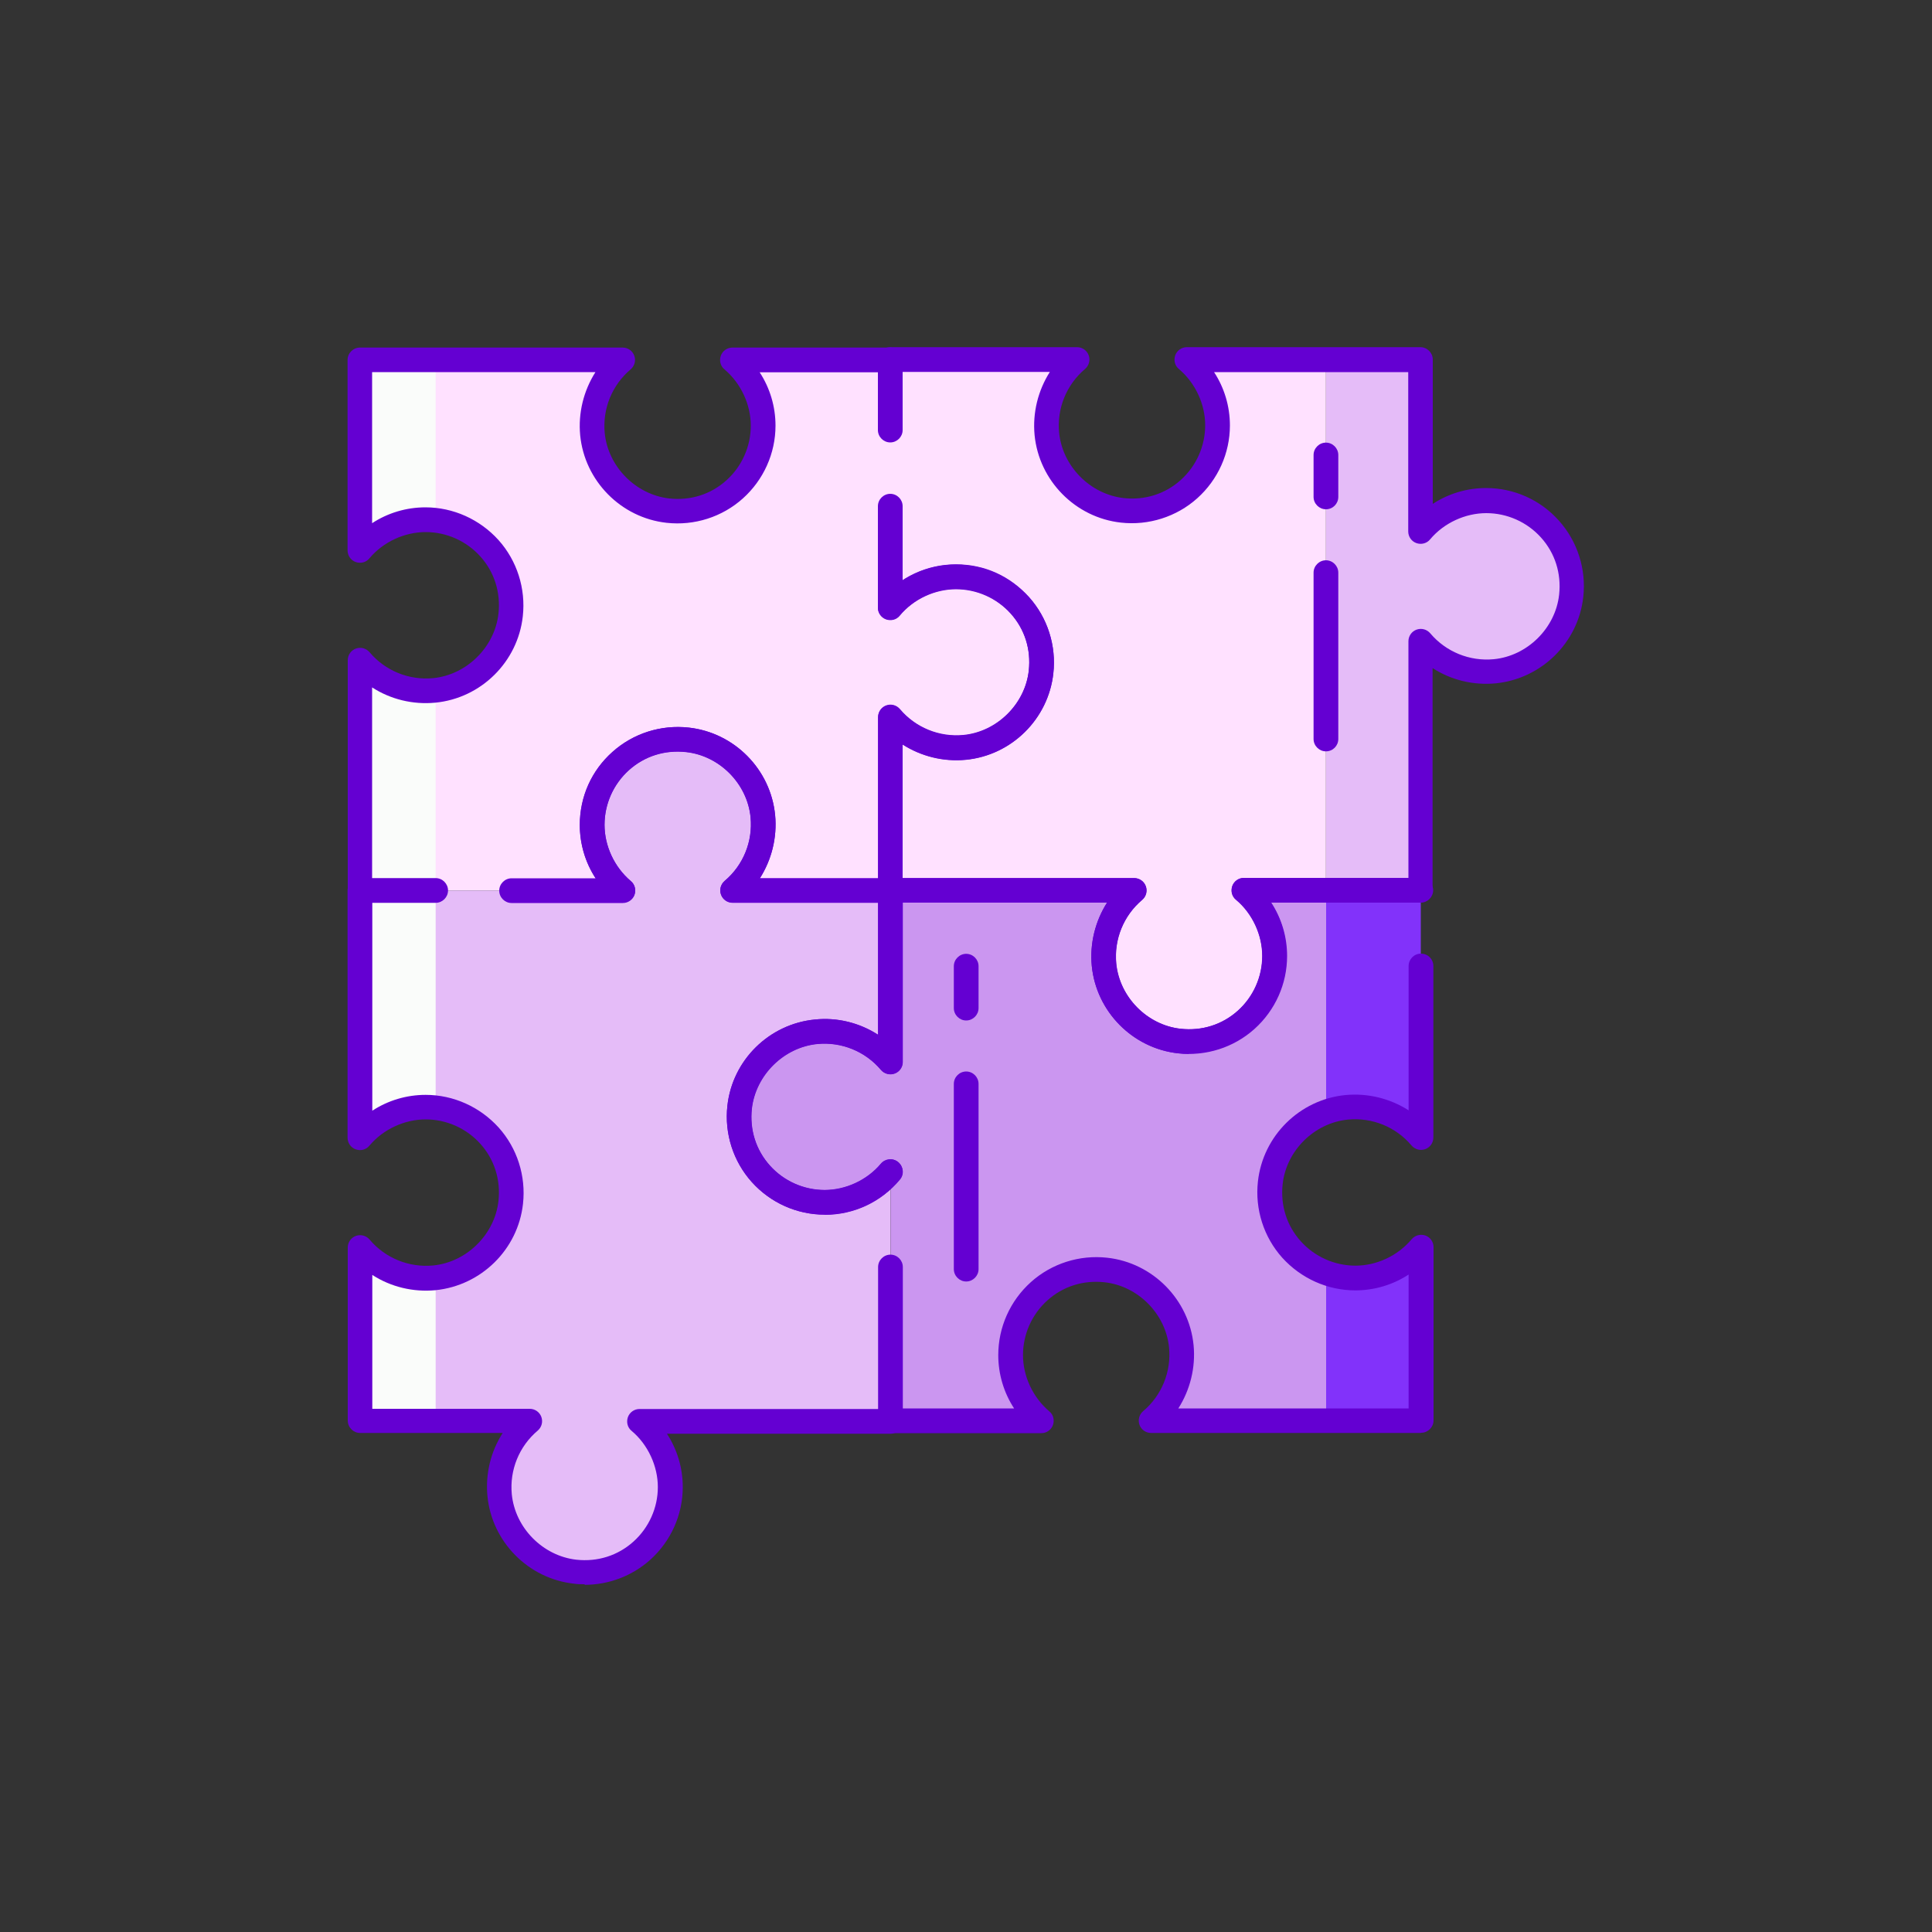 <?xml version="1.0" encoding="UTF-8"?><svg id="Ebene_1" xmlns="http://www.w3.org/2000/svg" viewBox="0 0 100 100"><rect x="0" y="0" width="100" height="100" fill="#333333" stroke="none"/><path d="M68.64,46.09v11.49c.34-.12.69-.22,1.06-.26,1.54-.15,2.94.49,3.84,1.56v-12.79h-4.9Z" fill="#8232fa"/><path d="M70.14,66.16c-.53,0-1.03-.1-1.5-.27v7.65h4.9v-8.96h0c-.81.96-2.03,1.58-3.4,1.58Z" fill="#8232fa"/><path d="M65.74,61.22c.19-1.68,1.35-3.08,2.9-3.64v-11.49h-4.25c.97.81,1.59,2.03,1.59,3.4,0,2.61-2.26,4.7-4.93,4.4-2.05-.23-3.7-1.91-3.9-3.96-.15-1.54.49-2.94,1.56-3.84h-12.62v8.87c-.9-1.07-2.3-1.71-3.84-1.56-2.05.2-3.73,1.86-3.96,3.9-.3,2.67,1.79,4.93,4.4,4.93,1.37,0,2.59-.62,3.4-1.59h0v12.89h7.81c-.97-.81-1.59-2.03-1.59-3.4,0-2.61,2.26-4.7,4.93-4.4,2.05.23,3.7,1.91,3.9,3.96.15,1.54-.49,2.94-1.56,3.84h9.06v-7.65c-1.85-.67-3.13-2.54-2.9-4.67Z" fill="#cb96f0"/><path d="M18.64,34.18v11.91h3.92v-10.36s-.05.01-.08.02c-1.54.15-2.94-.49-3.84-1.56Z" fill="#fafcfa"/><path d="M18.64,18.64v9.86c.81-.97,2.03-1.59,3.4-1.59.18,0,.35.01.52.03v-8.3h-3.92Z" fill="#fafcfa"/><path d="M49.48,29.85c-1.37,0-2.59.62-3.4,1.59v-12.8h-8.17c.97.81,1.59,2.03,1.59,3.4,0,2.61-2.26,4.7-4.93,4.4-2.05-.23-3.7-1.91-3.9-3.96-.15-1.54.49-2.94,1.56-3.84h-9.68v8.3c2.36.28,4.15,2.41,3.88,4.9-.22,2.02-1.86,3.65-3.88,3.89v10.36h9.69c-.97-.81-1.59-2.03-1.59-3.4,0-2.61,2.26-4.7,4.93-4.4,2.05.23,3.7,1.91,3.9,3.96.15,1.54-.49,2.94-1.56,3.84h8.17v-8.97c.9,1.07,2.3,1.71,3.84,1.56,2.05-.2,3.73-1.85,3.96-3.9.3-2.67-1.79-4.93-4.4-4.93Z" fill="#ffe1ff"/><path d="M76.93,25.93c-1.37,0-2.59.62-3.4,1.59v-8.88h-4.9v27.45h4.9v-12.89c.9,1.07,2.3,1.71,3.84,1.56,2.05-.2,3.73-1.86,3.96-3.9.3-2.67-1.79-4.93-4.4-4.93Z" fill="#e5bcf8"/><path d="M61.44,18.64c.97.81,1.59,2.03,1.59,3.4,0,2.61-2.26,4.7-4.93,4.4-2.05-.23-3.7-1.91-3.9-3.96-.15-1.54.49-2.94,1.56-3.84h-9.68v12.8c.81-.97,2.03-1.59,3.4-1.59,2.61,0,4.7,2.26,4.4,4.93-.23,2.05-1.91,3.7-3.96,3.9-1.54.15-2.94-.49-3.84-1.56v8.97h12.62c-1.07.9-1.71,2.3-1.56,3.84.2,2.05,1.86,3.73,3.9,3.96,2.67.3,4.93-1.79,4.93-4.4,0-1.37-.62-2.59-1.59-3.4h4.25v-27.45h-7.19Z" fill="#ffe1ff"/><path d="M18.64,64.57v8.96h3.92v-7.42s-.05.01-.08.02c-1.54.15-2.94-.49-3.84-1.56Z" fill="#fafcfa"/><path d="M18.64,46.09v12.8c.81-.97,2.03-1.59,3.4-1.59.18,0,.35.01.52.03v-11.24h-3.92Z" fill="#fafcfa"/><path d="M42.25,53.4c1.54-.15,2.94.49,3.84,1.56v-8.87h-8.17c1.07-.9,1.71-2.3,1.56-3.84-.2-2.05-1.86-3.73-3.9-3.96-2.67-.29-4.93,1.79-4.93,4.4,0,1.37.62,2.59,1.59,3.4h-9.69v11.24c2.36.28,4.15,2.41,3.88,4.9-.22,2.02-1.86,3.65-3.88,3.89v7.42h4.87c-1.07.9-1.72,2.3-1.56,3.84.2,2.05,1.85,3.73,3.9,3.96,2.67.29,4.93-1.79,4.93-4.4,0-1.37-.62-2.58-1.59-3.4h12.98v-12.89h0c-.81.96-2.03,1.58-3.4,1.58-2.61,0-4.7-2.26-4.4-4.93.23-2.05,1.91-3.7,3.96-3.9Z" fill="#e5bcf8"/><path d="M46.09,46.72h-8.17c-.27,0-.51-.17-.6-.42-.09-.25-.02-.53.19-.71.96-.81,1.46-2.04,1.34-3.29-.17-1.74-1.6-3.19-3.34-3.38-1.1-.12-2.15.21-2.96.94-.8.72-1.26,1.75-1.26,2.83s.5,2.18,1.36,2.91c.21.17.28.46.19.71-.15.41-.74.52-1.04.25-1.14-.96-1.79-2.37-1.79-3.86s.61-2.82,1.69-3.78c1.07-.96,2.51-1.42,3.95-1.26,2.36.26,4.24,2.16,4.47,4.53.11,1.16-.18,2.31-.79,3.27h6.12v-8.33c0-.27.17-.51.42-.6.25-.09.53-.02.71.19.81.96,2.04,1.46,3.29,1.34,1.74-.17,3.19-1.61,3.38-3.34.12-1.1-.21-2.15-.94-2.96-.72-.8-1.75-1.26-2.83-1.26s-2.19.5-2.91,1.37c-.17.21-.45.28-.71.19-.25-.09-.42-.33-.42-.6v-5.26c0-.35.29-.64.64-.64s.64.29.64.64v3.84c.81-.53,1.77-.82,2.76-.82,1.44,0,2.81.62,3.78,1.69.96,1.07,1.42,2.51,1.26,3.95-.26,2.36-2.16,4.24-4.53,4.47-1.17.11-2.31-.18-3.27-.79v7.56c0,.35-.29.64-.64.64Z" fill="#6400d2"/><path d="M18.64,46.72c-.35,0-.64-.29-.64-.64v-11.91c0-.27.17-.51.42-.6.25-.09.53-.02.71.19.81.96,2.04,1.46,3.29,1.34,1.74-.17,3.19-1.61,3.38-3.34.12-1.1-.21-2.15-.94-2.96-.72-.8-1.75-1.26-2.83-1.26s-2.19.5-2.91,1.36c-.17.21-.45.28-.71.19-.25-.09-.42-.33-.42-.6v-9.86c0-.35.29-.64.64-.64h13.6c.27,0,.51.17.6.42s.02.53-.19.71c-.96.81-1.46,2.04-1.34,3.29.17,1.74,1.6,3.19,3.34,3.39,1.1.12,2.15-.21,2.96-.94.8-.72,1.26-1.75,1.26-2.83s-.5-2.18-1.36-2.91c-.21-.17-.28-.45-.19-.71.09-.25.33-.42.6-.42h8.17c.35,0,.64.29.64.64v3.63c0,.35-.29.64-.64.64s-.64-.29-.64-.64v-2.99h-6.12c.53.81.82,1.77.82,2.76,0,1.44-.62,2.81-1.69,3.77-1.07.96-2.51,1.42-3.95,1.26-2.36-.26-4.24-2.17-4.47-4.53-.11-1.16.18-2.31.79-3.27h-11.56v7.82c.81-.53,1.77-.82,2.76-.82,1.44,0,2.81.62,3.78,1.69.96,1.07,1.42,2.51,1.26,3.95-.26,2.36-2.16,4.24-4.53,4.47-1.16.11-2.31-.17-3.27-.79v10.5c0,.35-.29.64-.64.64Z" fill="#6400d2"/><path d="M61.54,54.55c-.19,0-.37-.01-.56-.03-2.36-.26-4.24-2.17-4.47-4.53-.11-1.16.18-2.31.79-3.27h-11.21c-.35,0-.64-.29-.64-.64v-8.97c0-.27.17-.51.42-.6.25-.09.53-.02.71.19.81.96,2.04,1.46,3.29,1.34,1.74-.17,3.19-1.61,3.38-3.34.12-1.1-.21-2.15-.94-2.96-.72-.8-1.75-1.26-2.83-1.26s-2.19.5-2.91,1.37c-.22.27-.63.31-.9.08-.27-.22-.31-.63-.08-.9.97-1.16,2.38-1.82,3.89-1.82s2.81.62,3.78,1.69c.96,1.07,1.42,2.51,1.26,3.95-.26,2.36-2.16,4.24-4.53,4.47-1.17.11-2.31-.18-3.27-.79v6.92h11.98c.27,0,.51.17.6.42.09.25.02.53-.19.71-.96.81-1.46,2.04-1.34,3.29.17,1.74,1.6,3.19,3.34,3.38,1.09.12,2.15-.21,2.96-.94.8-.72,1.26-1.75,1.26-2.83s-.5-2.19-1.36-2.91c-.21-.17-.28-.45-.19-.71.09-.25.33-.42.6-.42h8.52v-12.25c0-.27.17-.51.42-.6.25-.09.53-.02.71.19.81.96,2.04,1.46,3.29,1.34,1.74-.17,3.19-1.61,3.38-3.34.12-1.1-.21-2.15-.94-2.96-.72-.8-1.75-1.26-2.83-1.26s-2.19.5-2.91,1.36c-.17.21-.46.28-.71.19-.25-.09-.42-.33-.42-.6v-8.25h-10.05c.53.81.82,1.77.82,2.76,0,1.44-.62,2.81-1.69,3.77-1.07.96-2.52,1.42-3.95,1.26-2.36-.26-4.24-2.17-4.47-4.53-.11-1.16.18-2.31.79-3.27h-8.27c-.35,0-.64-.29-.64-.64s.29-.64.64-.64h9.68c.27,0,.51.17.6.42s.02.53-.19.71c-.96.81-1.46,2.04-1.34,3.29.17,1.74,1.6,3.19,3.34,3.39,1.1.12,2.15-.21,2.96-.94.8-.72,1.26-1.75,1.26-2.83s-.5-2.18-1.36-2.91c-.21-.17-.28-.45-.19-.71.09-.25.33-.42.6-.42h12.09c.35,0,.64.29.64.64v7.47c.81-.53,1.77-.82,2.76-.82,1.44,0,2.81.61,3.77,1.69.96,1.07,1.42,2.51,1.26,3.95-.26,2.36-2.16,4.23-4.53,4.47-1.17.11-2.31-.17-3.27-.79v11.48c0,.35-.29.64-.64.64h-7.74c.53.81.82,1.77.82,2.76,0,1.44-.61,2.81-1.69,3.78-.93.83-2.14,1.29-3.39,1.29Z" fill="#6400d2"/><path d="M30.26,82c-.19,0-.38,0-.56-.03-2.36-.26-4.24-2.17-4.47-4.53-.11-1.16.17-2.31.79-3.27h-7.38c-.35,0-.64-.29-.64-.64v-8.96c0-.27.17-.51.42-.6.25-.09.53-.02.71.19.81.96,2.04,1.46,3.29,1.34,1.74-.17,3.19-1.61,3.38-3.34.12-1.1-.21-2.15-.94-2.96-.72-.8-1.75-1.26-2.83-1.26s-2.19.5-2.91,1.36c-.17.21-.45.28-.71.19-.25-.09-.42-.33-.42-.6v-12.8c0-.35.29-.64.64-.64h3.92c.35,0,.64.29.64.64s-.29.64-.64.64h-3.28v10.76c.81-.53,1.77-.82,2.76-.82,1.44,0,2.81.62,3.78,1.69.96,1.07,1.42,2.51,1.26,3.95-.26,2.36-2.16,4.23-4.53,4.47-1.16.11-2.31-.17-3.27-.79v6.93h8.15c.27,0,.51.17.6.42.09.25.02.53-.19.71-.96.81-1.46,2.04-1.34,3.29.17,1.74,1.6,3.19,3.34,3.39,1.1.12,2.15-.21,2.96-.94.8-.72,1.26-1.75,1.26-2.82s-.5-2.19-1.36-2.91c-.21-.17-.28-.45-.19-.71.09-.25.33-.42.6-.42h12.35v-7.35c0-.35.29-.64.64-.64s.64.29.64.64v7.99c0,.35-.29.64-.64.64h-11.57c.53.81.82,1.77.82,2.76,0,1.44-.62,2.81-1.69,3.77-.93.83-2.14,1.29-3.39,1.29Z" fill="#6400d2"/><path d="M42.69,62.87c-1.44,0-2.81-.61-3.78-1.69-.96-1.07-1.42-2.51-1.26-3.95.26-2.36,2.16-4.23,4.53-4.46,1.16-.12,2.31.17,3.27.79v-6.83h-7.53c-.27,0-.51-.17-.6-.42-.09-.25-.02-.53.19-.71.96-.81,1.46-2.04,1.34-3.29-.17-1.74-1.6-3.19-3.34-3.38-1.1-.12-2.15.21-2.96.94-.8.72-1.26,1.75-1.26,2.83s.5,2.18,1.36,2.91c.21.17.28.46.19.71-.09.25-.33.42-.6.42h-5.76c-.35,0-.64-.29-.64-.64s.29-.64.64-.64h4.35c-.53-.81-.82-1.77-.82-2.76,0-1.44.61-2.82,1.69-3.78,1.07-.96,2.51-1.42,3.95-1.26,2.36.26,4.24,2.16,4.47,4.53.11,1.16-.18,2.31-.79,3.27h6.76c.35,0,.64.29.64.64v8.87c0,.27-.17.51-.42.6-.25.09-.53.02-.71-.19-.81-.96-2.04-1.46-3.29-1.34-1.74.17-3.19,1.61-3.39,3.34-.12,1.1.21,2.15.94,2.96.72.8,1.75,1.26,2.83,1.26s2.19-.5,2.91-1.36c.23-.27.63-.31.9-.08.27.23.31.63.08.9-.97,1.16-2.38,1.82-3.89,1.82Z" fill="#6400d2"/><path d="M73.54,74.17h-13.96c-.27,0-.51-.17-.6-.42-.09-.25-.02-.53.19-.71.96-.81,1.46-2.04,1.34-3.29-.17-1.74-1.6-3.19-3.34-3.38-1.1-.12-2.15.21-2.96.94-.8.72-1.26,1.75-1.26,2.83s.5,2.18,1.36,2.91c.21.17.28.45.19.71-.09.25-.33.42-.6.42h-7.81c-.35,0-.64-.29-.64-.64s.29-.64.64-.64h6.4c-.53-.81-.82-1.77-.82-2.76,0-1.44.61-2.81,1.69-3.78,1.07-.96,2.51-1.42,3.95-1.26,2.36.26,4.24,2.17,4.47,4.53.11,1.16-.18,2.31-.79,3.27h11.92v-6.93c-.81.53-1.77.82-2.76.82-1.44,0-2.81-.62-3.78-1.69-.96-1.07-1.42-2.51-1.26-3.95.26-2.36,2.16-4.24,4.53-4.47,1.17-.11,2.31.18,3.27.79v-7.47c0-.35.28-.64.64-.64s.64.29.64.64v8.88c0,.27-.17.51-.42.6-.25.09-.53.02-.71-.19-.81-.96-2.03-1.46-3.29-1.34-1.74.17-3.19,1.6-3.38,3.34-.12,1.1.21,2.15.94,2.96.72.8,1.75,1.26,2.83,1.26s2.18-.5,2.91-1.37c.17-.2.45-.28.71-.19.25.09.42.33.42.6v8.97c0,.35-.29.64-.64.64Z" fill="#6400d2"/><path d="M42.69,62.87c-1.44,0-2.81-.61-3.78-1.69-.96-1.07-1.42-2.51-1.26-3.95.26-2.36,2.16-4.23,4.53-4.46,1.16-.12,2.31.17,3.27.79v-7.47c0-.35.29-.64.64-.64h12.62c.27,0,.51.17.6.42.09.25.02.53-.19.71-.96.81-1.46,2.04-1.34,3.29.17,1.74,1.6,3.19,3.34,3.38,1.09.12,2.15-.21,2.96-.94.8-.72,1.26-1.75,1.26-2.83s-.5-2.19-1.36-2.91c-.21-.17-.28-.45-.19-.71.09-.25.33-.42.6-.42h9.15c.35,0,.64.29.64.64s-.29.64-.64.64h-7.74c.53.81.82,1.77.82,2.76,0,1.44-.61,2.81-1.69,3.78-1.07.96-2.51,1.42-3.95,1.26-2.36-.26-4.24-2.16-4.47-4.53-.11-1.16.18-2.31.79-3.27h-10.58v8.24c0,.27-.17.51-.42.6-.25.09-.53.02-.71-.19-.81-.96-2.04-1.46-3.29-1.34-1.74.17-3.19,1.61-3.39,3.34-.12,1.1.21,2.15.94,2.96.72.8,1.75,1.26,2.83,1.26s2.19-.5,2.91-1.36c.23-.27.63-.31.9-.08.27.23.31.63.08.9-.97,1.16-2.38,1.82-3.89,1.82Z" fill="#6400d2"/><path d="M50.01,66.33c-.35,0-.64-.29-.64-.64v-9.59c0-.35.29-.64.64-.64s.64.29.64.64v9.59c0,.35-.29.64-.64.64Z" fill="#6400d2"/><path d="M50.01,52.82c-.35,0-.64-.29-.64-.64v-2.17c0-.35.29-.64.64-.64s.64.29.64.64v2.17c0,.35-.29.64-.64.64Z" fill="#6400d2"/><path d="M68.63,38.89c-.35,0-.64-.29-.64-.64v-8.61c0-.35.29-.64.64-.64s.64.29.64.64v8.61c0,.35-.28.64-.64.64Z" fill="#6400d2"/><path d="M68.63,26.36c-.35,0-.64-.29-.64-.64v-2.17c0-.35.29-.64.64-.64s.64.29.64.64v2.17c0,.35-.28.64-.64.64Z" fill="#6400d2"/></svg>